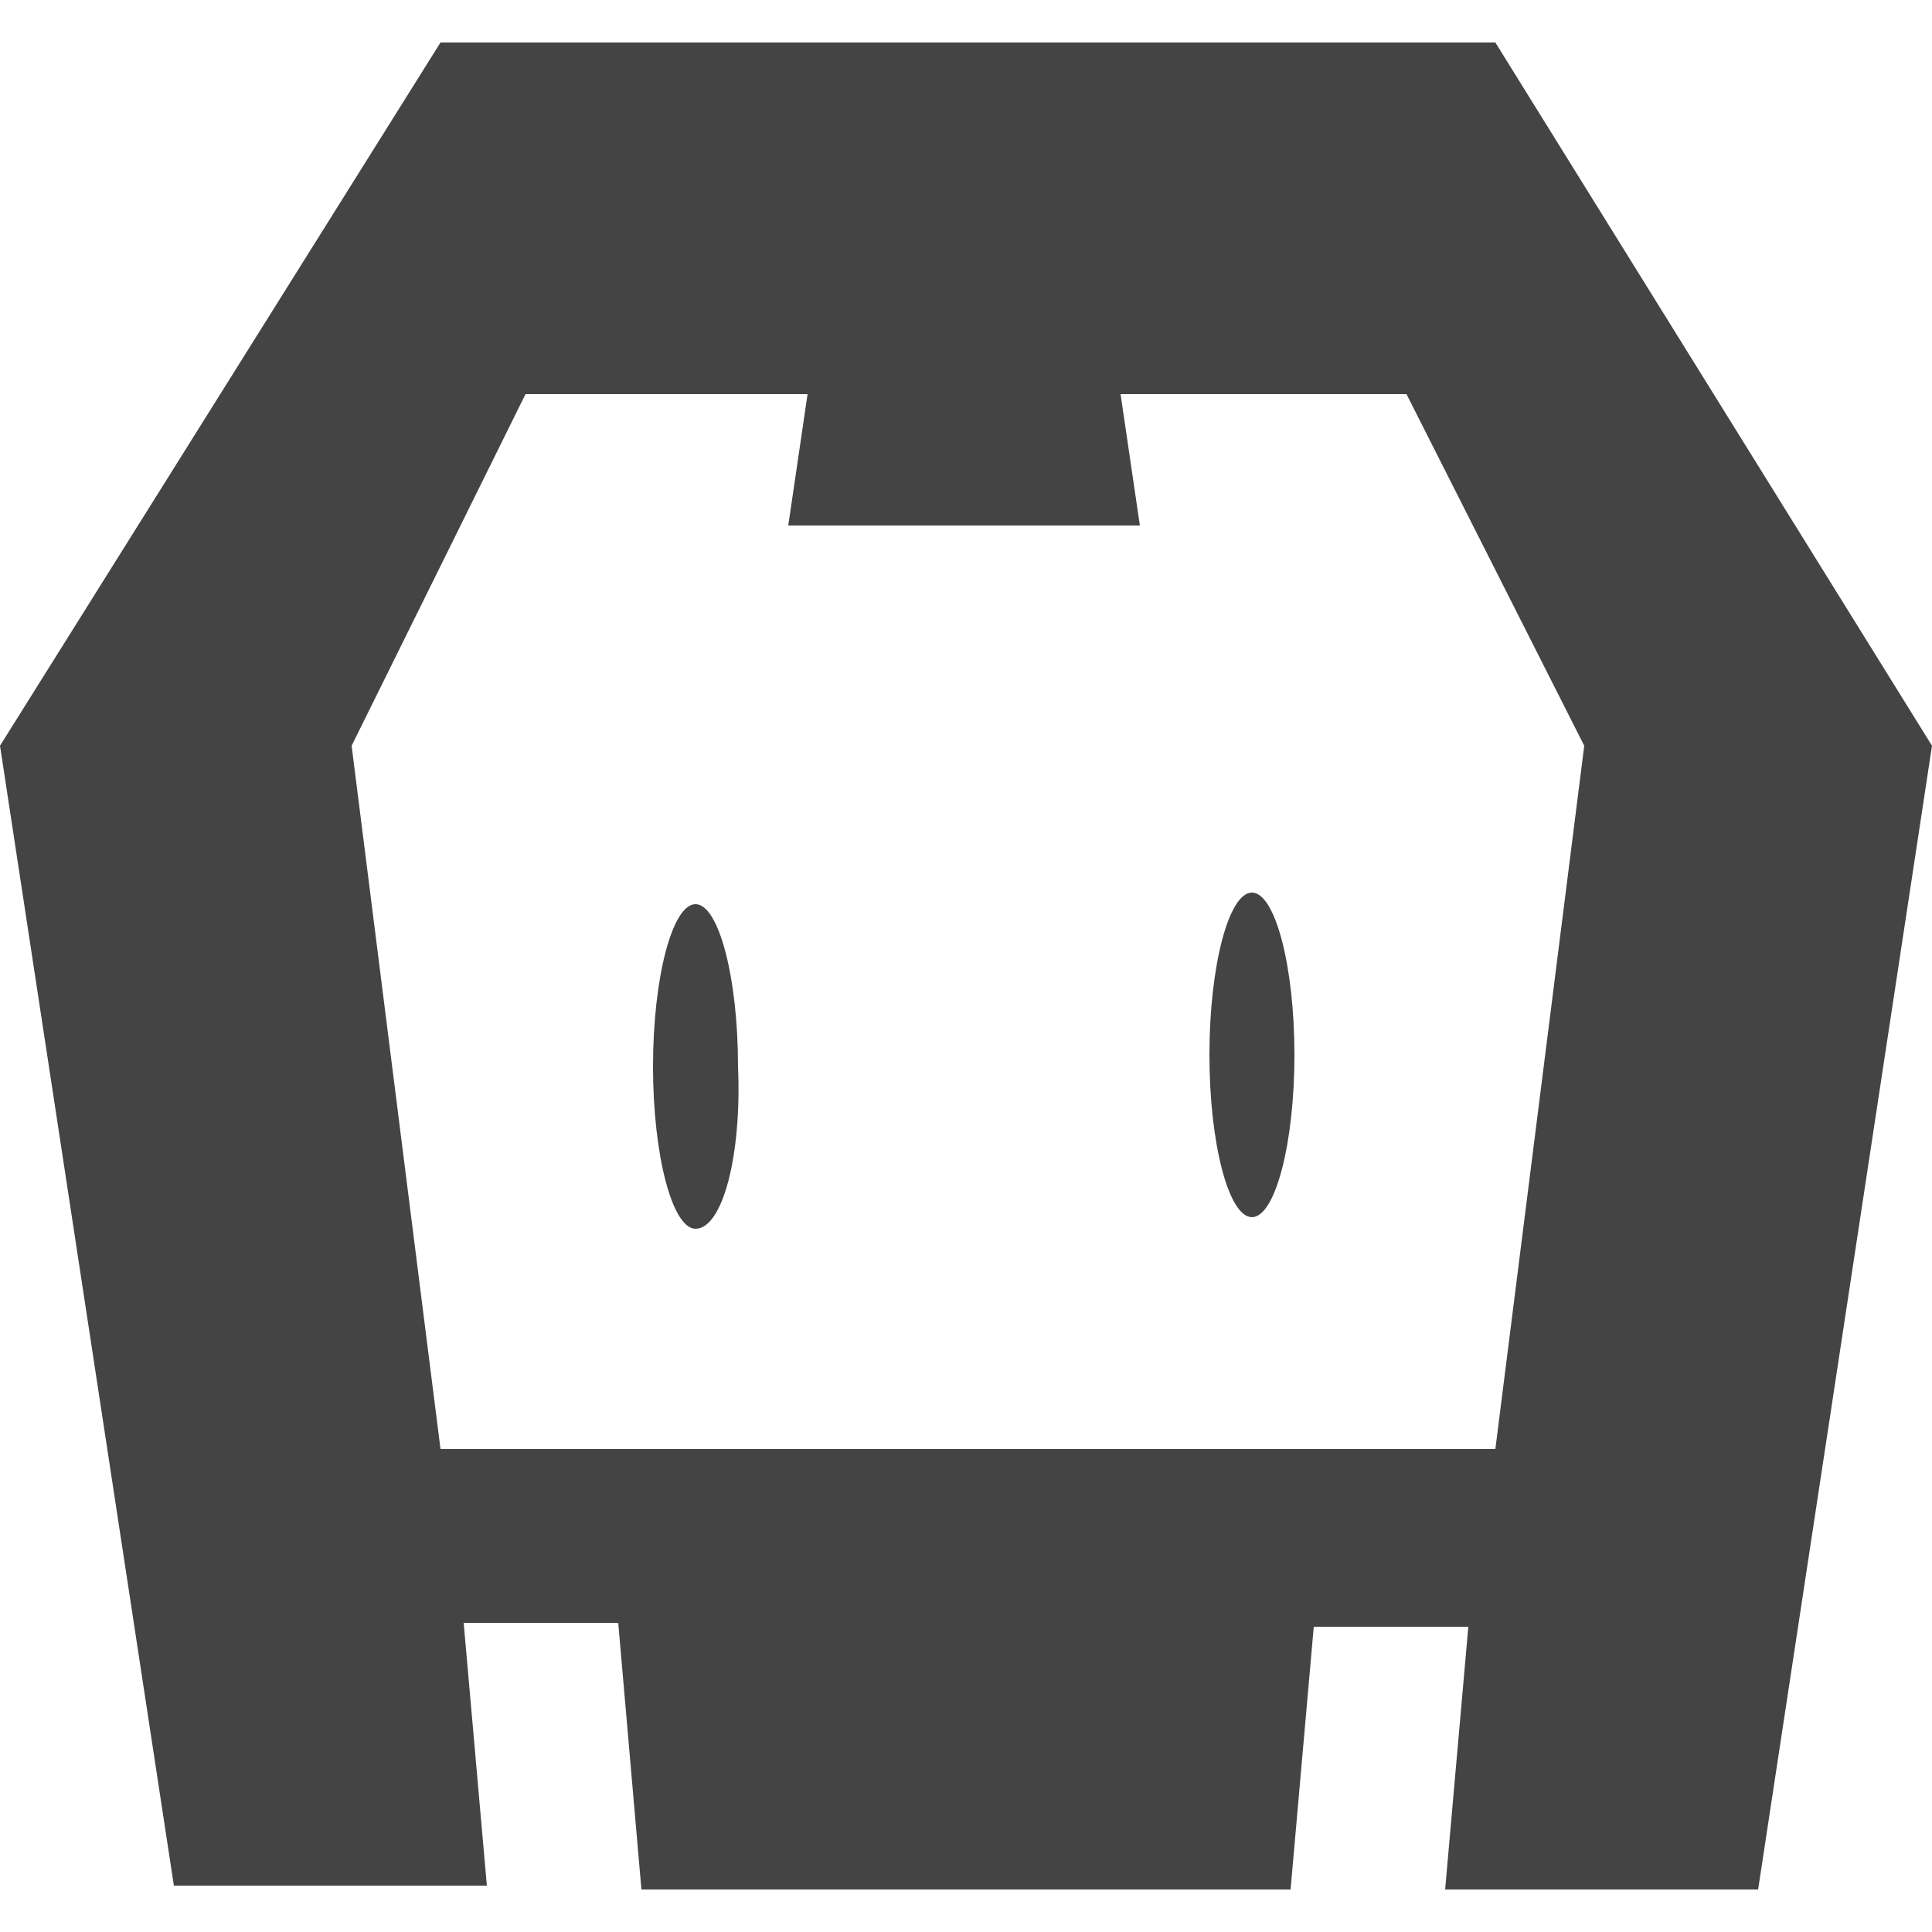 <svg height="50"
	width="50"
	viewBox="0 0 50 50"
	xmlns="http://www.w3.org/2000/svg">
	<style type="text/css">
	.st0{fill:#444444;}
	</style>
	<g>
		<path class="st0"
			d="M45.5,48.9h-8.1l0.6-6.8h-4l-0.6,6.8H16.6L16,42h-4l0.6,6.8H4.5L0,19.3L11.4,1.1h27.3L50,19.3L45.5,48.9z
		 M36.4,10.2H29l0.5,3.4h-9.1l0.5-3.4h-7.3l-4.5,9.1l2.3,18.2h27.3l2.3-18.2L36.4,10.2L36.4,10.2z M32.4,31.5
		c-0.6,0-1.1-1.9-1.1-4.2c0-2.3,0.5-4.2,1.1-4.2s1.1,1.9,1.1,4.2C33.5,29.6,33,31.5,32.4,31.5z M18,31.8c-0.6,0-1.1-1.9-1.1-4.2
		c0-2.3,0.5-4.2,1.1-4.2c0.6,0,1.1,1.9,1.1,4.2C19.2,29.9,18.7,31.8,18,31.8z" />
	</g>
</svg>
